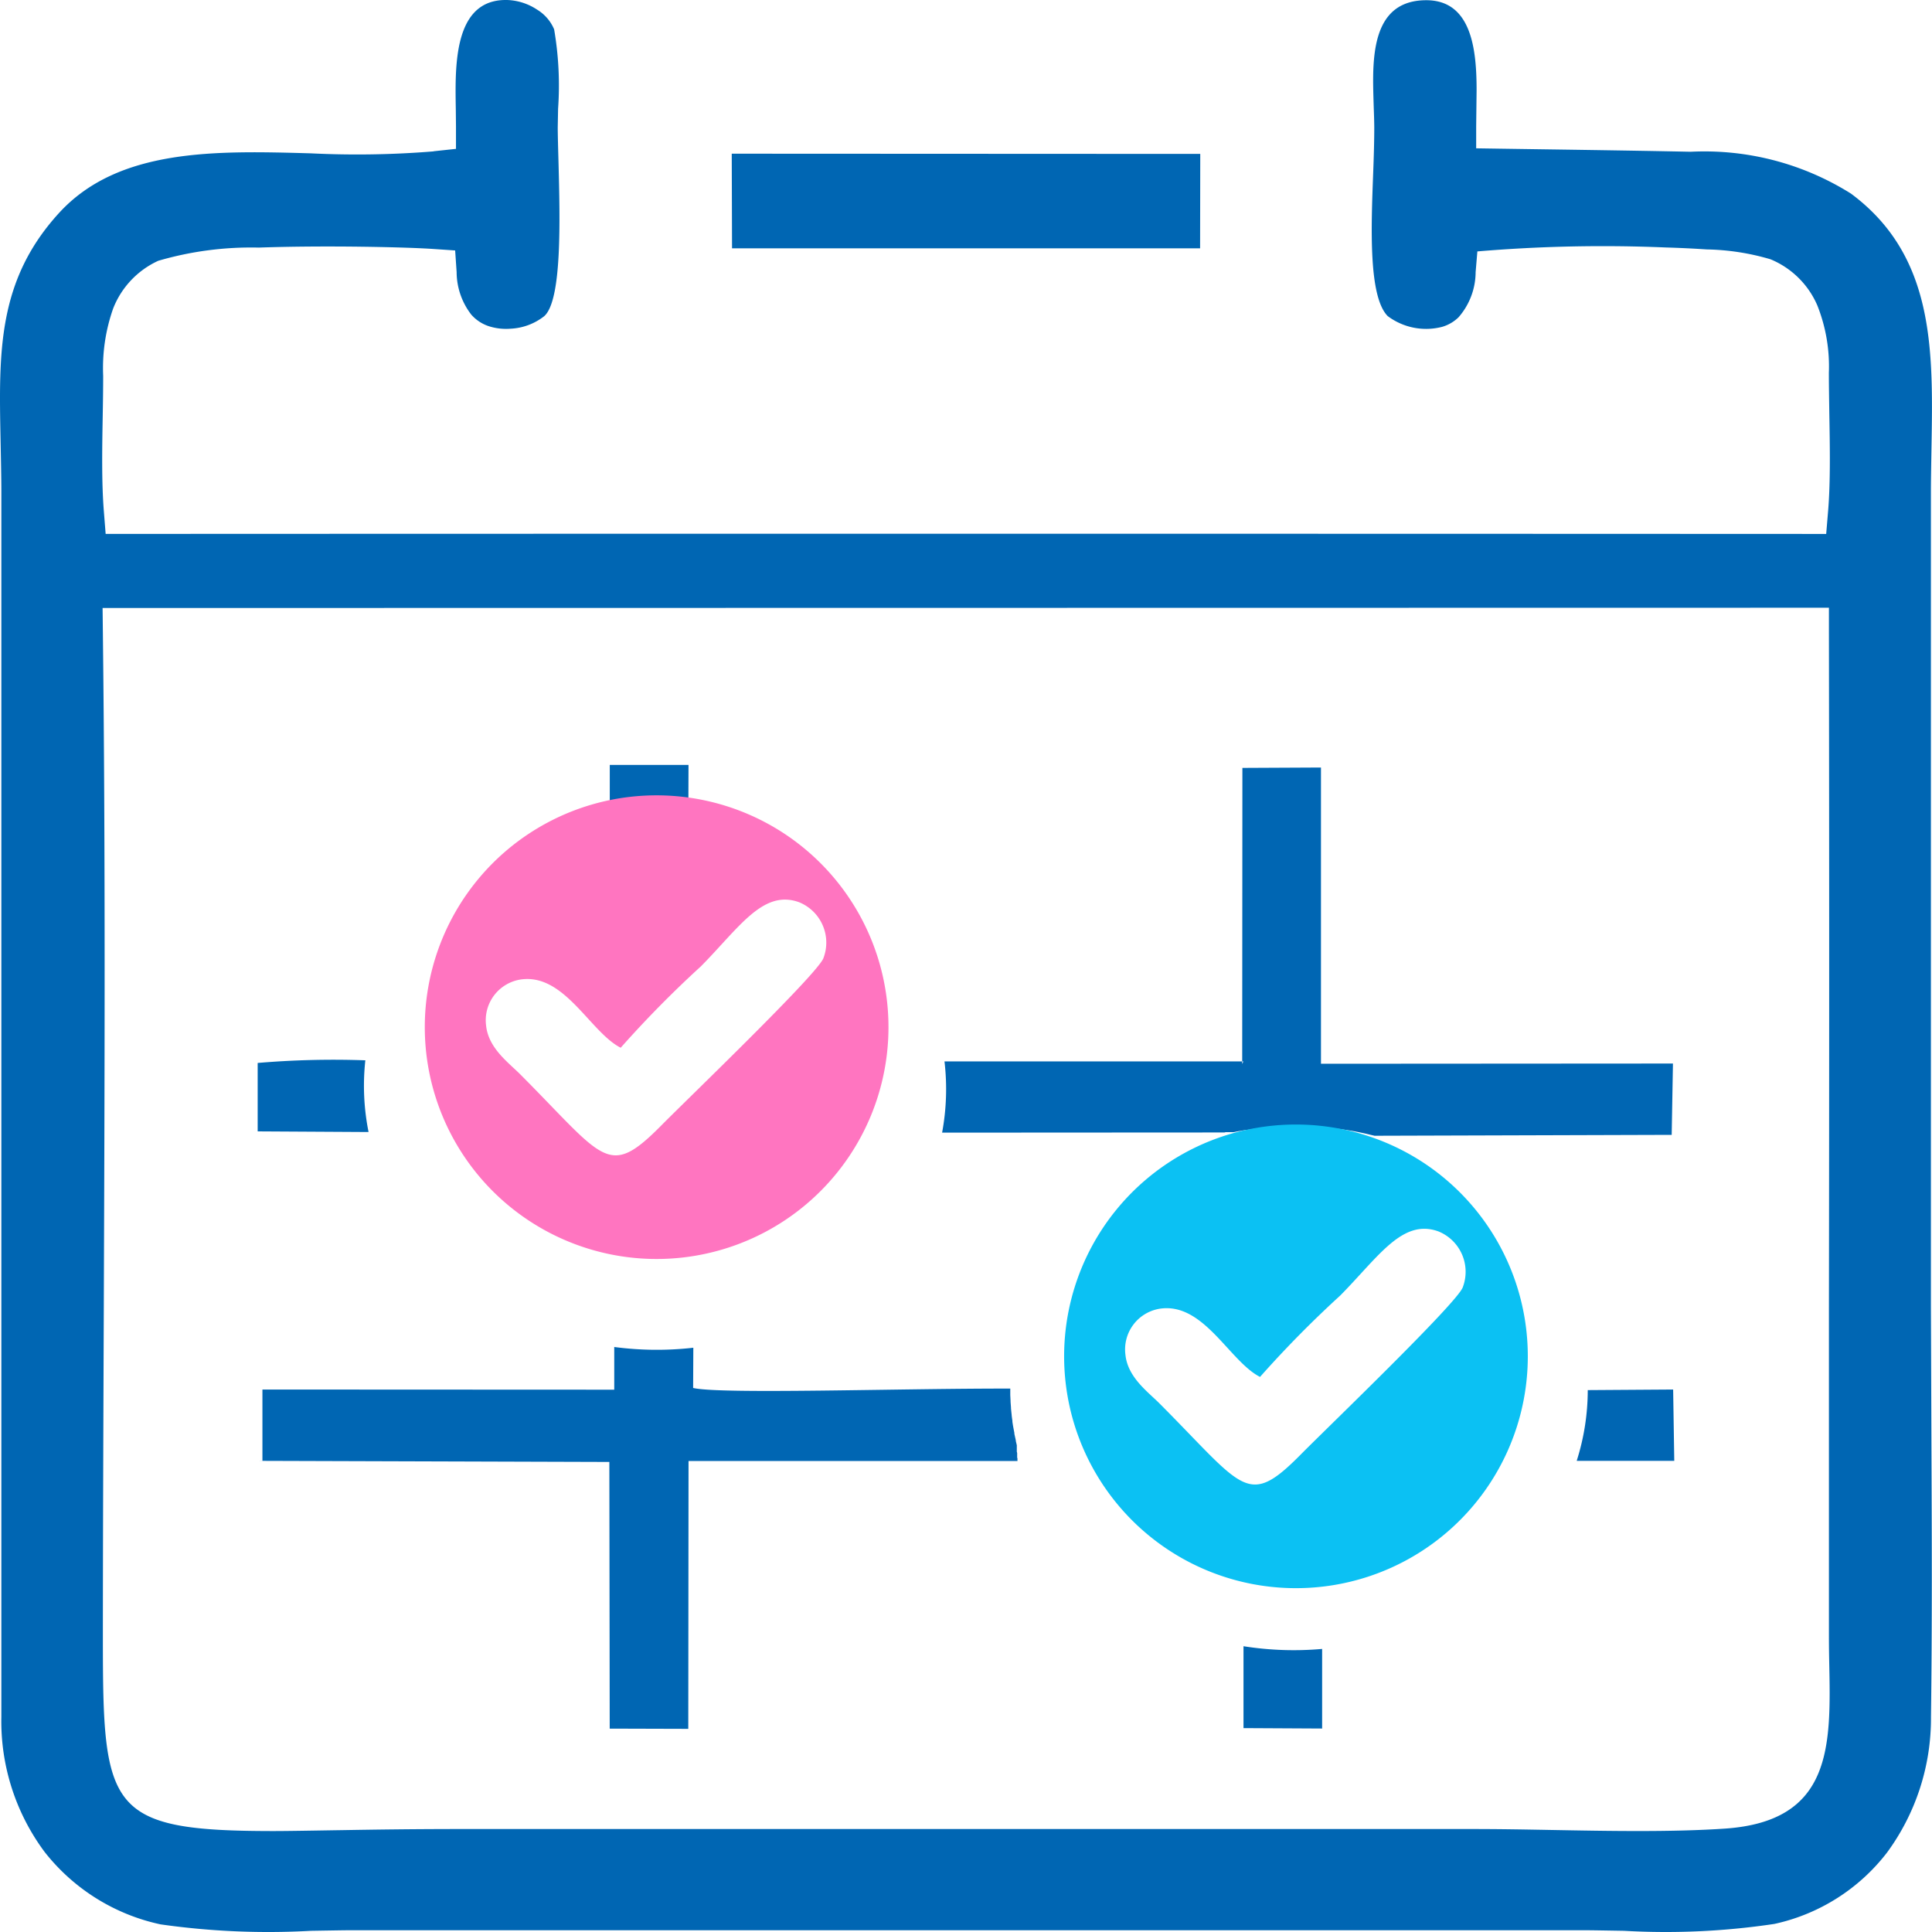 <svg xmlns="http://www.w3.org/2000/svg" width="60" height="60" viewBox="0 0 60 60"><g transform="translate(2733 1087)"><rect width="60" height="60" transform="translate(-2733 -1087)" fill="none"/><g transform="translate(-2733 -1086.996)"><path d="M3.977,18.881,56.8,18.873v.771q.016,10.482,0,20.959V50.749c0,.444.005.659.009.877.054,2.594.1,4.927-3.225,5.161-1.635.112-3.576.077-5.428.043-.776-.014-1.54-.029-2.472-.029H14.4c-1.612,0-2.756.018-3.737.034-.911.014-1.707.029-2.159.029-5.174,0-5.308-.663-5.308-6.014,0-2.63.014-6.454.029-10.307.025-6.961.052-13.941-.029-20.884l-.009-.778h.79ZM22.735,7.711H37.271l.005-2.932L22.726,4.772ZM13.468,4.7a29.268,29.268,0,0,1-3.817.061C6.7,4.677,3.68,4.6,1.838,6.609-.08,8.707-.037,10.924.019,13.68c.011.575.024,1.173.024,1.551V53.323a6.8,6.8,0,0,0,1.344,4.19,6.237,6.237,0,0,0,3.6,2.249,23.722,23.722,0,0,0,4.676.2c.548-.009,1.06-.018,1.278-.018h38.23c.221,0,.726.009,1.265.018a22.747,22.747,0,0,0,4.671-.214,6.03,6.03,0,0,0,3.5-2.22,7.034,7.034,0,0,0,1.362-4.211c.038-2.834.027-5.686.014-8.533l-.016-4.222V15.232c0-.277.009-.81.018-1.341.052-3.009.107-5.944-2.5-7.879a8.55,8.55,0,0,0-4.976-1.3c-2.217-.046-4.44-.072-6.664-.107V3.928l.013-1.122c0-1.235-.142-2.8-1.562-2.8-1.455,0-1.651,1.3-1.651,2.5,0,.275.011.571.019.847.008.2.014.392.016.6,0,.423-.014.906-.034,1.427-.064,1.69-.147,3.828.451,4.435a1.987,1.987,0,0,0,1.689.335,1.211,1.211,0,0,0,.514-.3,2.148,2.148,0,0,0,.528-1.4l.054-.643a46.4,46.4,0,0,1,5.84-.123c.449.013.882.034,1.283.061a7.46,7.46,0,0,1,1.98.306A2.709,2.709,0,0,1,56.44,9.485a5.124,5.124,0,0,1,.358,2.092c0,.387.008.816.014,1.253.018,1.04.038,2.142-.038,3.044l-.059.707Q30,16.569,3.282,16.58l-.057-.72c-.07-.893-.052-1.944-.034-2.948.008-.428.014-.857.014-1.242a5.562,5.562,0,0,1,.311-2.092,2.718,2.718,0,0,1,1.4-1.48,10.285,10.285,0,0,1,3.123-.41c2.052-.072,4.553-.016,5.421.043l.676.046.046.674a2.174,2.174,0,0,0,.455,1.319,1.243,1.243,0,0,0,.537.357,1.754,1.754,0,0,0,.685.08A1.831,1.831,0,0,0,16.9,9.82c.559-.488.492-3.012.446-4.777-.013-.466-.024-.882-.024-1.093l.011-.576A10.3,10.3,0,0,0,17.21.91h0A1.313,1.313,0,0,0,16.684.3a1.791,1.791,0,0,0-.908-.3C14.452-.046,14.2,1.23,14.157,2.378c-.013.371-.005.733,0,1.051l.005.493v.7l-.69.074Z" transform="translate(-0.001 -0.003)" fill="#0066b3" fill-rule="evenodd"/><path d="M47.773,144.266,58.7,144.3l.011,8.282,2.44.007.008-8.318H71.374v-.08l-.009-.03v-.14l-.011-.04v-.17h0v-.03l-.031-.132v-.02l-.039-.176-.006-.025h0V143.4l-.033-.176h0c-.011-.057-.019-.114-.028-.171v-.03h0c-.009-.064-.019-.127-.024-.191v-.007c-.008-.064-.014-.129-.02-.192v-.025l-.013-.174v-.025l-.009-.187v-.2c-3.373-.008-9.017.181-9.849-.02l.006-1.249a10.025,10.025,0,0,1-2.456-.023v1.326l-10.926-.005v2.213Zm40.975,0h3.024l-.035-2.215-2.652.018a7.238,7.238,0,0,1-.341,2.19Zm-10.359,8.3,2.447.013v-2.472a9.99,9.99,0,0,1-2.442-.084v2.544ZM61.152,124.505l.006-1.852-2.445,0v1.9a9.673,9.673,0,0,1,2.444-.059Zm-13.37,9.529,3.44.02a7.3,7.3,0,0,1-.1-2.227,27.808,27.808,0,0,0-3.344.082v2.123Zm30.608-2.173H69.108a7.391,7.391,0,0,1-.074,2.212l8.729-.005H77.8l.041-.01h.248l.166-.033h.015c.066-.013.133-.025.2-.035h.022l.044-.007.135-.02.046-.007h.022l.192-.023h.023l.181-.018.065-.005.14-.012h.067l.187-.01h.027l.182-.007h.514l.148.005h.066l.131.007h.064l.131.01.066.005.061.005h0l.065.007.065.007.069.008.126.017.05.007h.014l.129.018.065.01h.008l.057.01.11.018.087.015.138.027.082.017.129.028.077.018.146.035.031.007.031.008,9.229-.028.039-2.215-10.931.007v-9.2l-2.44.012-.006,9.194Z" transform="translate(-39.776 -98.902)" fill="#0066b3" fill-rule="evenodd"/><path d="M77.568,142.657a33.575,33.575,0,0,1,2.489-2.526c1.187-1.2,1.929-2.4,3.049-1.993a1.353,1.353,0,0,1,.756,1.74c-.191.5-4.221,4.37-5.017,5.176-1.677,1.7-1.769,1.065-4.4-1.573-.363-.364-.983-.809-1.057-1.506a1.281,1.281,0,0,1,1.067-1.436c1.362-.207,2.16,1.633,3.111,2.118Zm-.293-7.7a7.2,7.2,0,1,0,5.417,1.08,7.214,7.214,0,0,0-5.417-1.08Z" transform="translate(-58.291 -110.123)" fill="#ff75c0" fill-rule="evenodd"/><path d="M185.448,198.477a33.57,33.57,0,0,1,2.489-2.526c1.187-1.2,1.929-2.4,3.049-1.993a1.353,1.353,0,0,1,.756,1.74c-.191.5-4.221,4.37-5.017,5.176-1.677,1.7-1.769,1.065-4.4-1.573-.363-.364-.983-.809-1.057-1.506a1.281,1.281,0,0,1,1.067-1.436c1.362-.207,2.16,1.633,3.111,2.118Zm-.293-7.7a7.2,7.2,0,1,0,5.417,1.08,7.214,7.214,0,0,0-5.417-1.08Z" transform="translate(-146.316 -155.72)" fill="#0bc1f3" fill-rule="evenodd"/></g></g></svg>